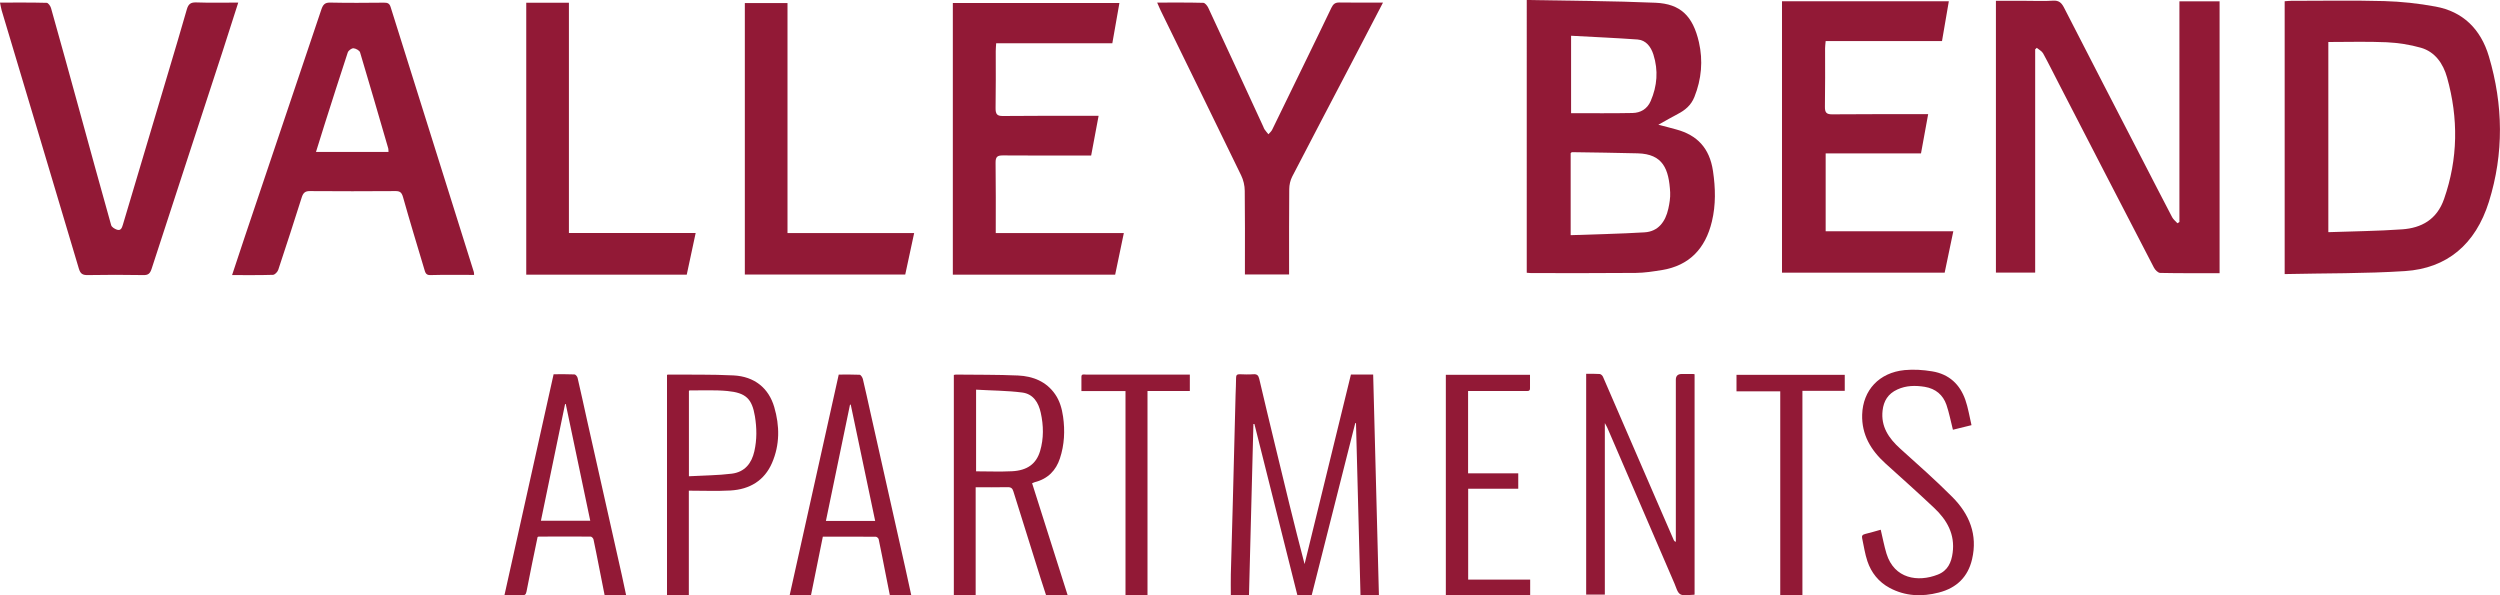 <?xml version="1.0" encoding="UTF-8"?><svg id="logos" xmlns="http://www.w3.org/2000/svg" viewBox="0 0 300 71.43"><defs><style>.cls-1{fill:#921936;stroke-width:0px;}</style></defs><path class="cls-1" d="M266.35,32.78c-2.42,0-4.77.02-7.12-.03-.26,0-.61-.35-.76-.64-3.82-7.36-7.63-14.74-11.43-22.11-.62-1.2-1.22-2.42-1.87-3.6-.16-.28-.5-.44-.76-.66-.06.06-.13.12-.19.18v26.79h-4.71V.1c1.22,0,2.44,0,3.67,0,1.07,0,2.13.05,3.19-.02.65-.04.99.21,1.3.81,3.12,6.1,6.28,12.19,9.42,18.28,1.19,2.3,2.37,4.61,3.57,6.9.15.28.42.48.63.72.08-.05.16-.1.24-.15V.16h4.82v32.62Z"/><path class="cls-1" d="M183.22,0c5.19.1,10.32.11,15.44.33,3.01.13,4.49,1.6,5.21,4.73.51,2.23.31,4.44-.54,6.57-.4,1.01-1.13,1.6-2,2.05-.71.37-1.41.78-2.33,1.29.9.23,1.54.39,2.17.57,2.46.67,3.98,2.2,4.39,4.99.3,2.04.35,4.04-.13,6.04-.79,3.32-2.77,5.3-5.96,5.83-1.05.17-2.11.34-3.17.35-4.18.04-8.35.02-12.53.02-.17,0-.33-.02-.56-.04V0ZM188.48,28.22c3.02-.11,5.95-.16,8.88-.34,1.6-.1,2.49-1.24,2.84-2.84.14-.63.25-1.31.22-1.95-.15-2.8-.85-4.61-3.9-4.69-2.63-.07-5.26-.1-7.89-.14-.04,0-.09.07-.15.12v9.84ZM188.53,4.31v9.27c2.51,0,4.95.03,7.38-.02.94-.02,1.75-.46,2.17-1.43.79-1.81.93-3.69.33-5.58-.3-.94-.89-1.73-1.9-1.81-2.64-.19-5.29-.3-7.98-.45Z"/><path class="cls-1" d="M274.16,32.88V.15c.28-.02.52-.05.76-.05,3.73,0,7.46-.07,11.18.03,2.06.06,4.13.28,6.17.66,3.23.59,5.41,2.65,6.4,5.99,1.72,5.8,1.81,11.63,0,17.43-1.61,5.14-5.05,7.99-10.07,8.32-4.77.31-9.57.25-14.44.36ZM279.4,27.86c3.01-.11,5.94-.13,8.87-.34,2.28-.16,4.16-1.16,5.02-3.65,1.68-4.81,1.73-9.68.36-14.57-.48-1.71-1.47-3.09-3.14-3.57-1.33-.38-2.74-.59-4.12-.66-2.31-.1-4.63-.03-6.99-.03v22.82Z"/><path class="cls-1" d="M56.91,32.99c-1.8,0-3.54-.03-5.27.02-.58.02-.62-.38-.74-.76-.86-2.87-1.73-5.73-2.54-8.61-.17-.6-.42-.72-.94-.71-3.42.02-6.84.03-10.26,0-.56,0-.78.23-.95.75-.92,2.91-1.86,5.81-2.82,8.7-.09.26-.41.59-.63.6-1.59.05-3.19.03-4.91.03.52-1.57,1-3.05,1.5-4.52,3.07-9.11,6.15-18.22,9.21-27.34.2-.59.42-.85,1.05-.84,2.16.05,4.32.03,6.47.01.4,0,.66.06.8.54,3.32,10.6,6.65,21.19,9.98,31.78.03.08.02.18.03.37ZM46.62,18.24c-.01-.2,0-.32-.03-.43-1.12-3.84-2.23-7.69-3.38-11.52-.07-.24-.52-.48-.8-.5-.23,0-.6.27-.68.51-.95,2.87-1.86,5.75-2.78,8.63-.34,1.08-.67,2.16-1.03,3.3h8.7Z"/><path class="cls-1" d="M234.4,27.74c-.36,1.73-.69,3.32-1.04,4.98h-19.52V.15h20.02c-.27,1.58-.54,3.13-.82,4.78h-13.96c-.03.36-.07.61-.07.87,0,2.33.02,4.67-.02,7-.01.7.18.92.85.92,3.5-.03,7.01-.02,10.51-.02.3,0,.61,0,1.03,0-.29,1.59-.57,3.09-.86,4.71h-11.44v9.34h15.34Z"/><path class="cls-1" d="M131.83,13.91c-.3,1.62-.59,3.13-.89,4.75-.32,0-.62,0-.92,0-3.22,0-6.45.02-9.67-.01-.63,0-.89.13-.88.88.04,2.78.02,5.56.02,8.44h15.37c-.36,1.73-.7,3.34-1.04,4.99h-19.48V.36h19.99c-.28,1.6-.56,3.17-.85,4.83h-13.94c-.02.37-.05.66-.05.95,0,2.27.02,4.55-.02,6.82-.01.74.18.97.89.96,3.5-.04,7.01-.02,10.51-.02.3,0,.61,0,.96,0Z"/><path class="cls-1" d="M28.59.31c-.64,2.01-1.25,3.92-1.87,5.83-2.84,8.7-5.69,17.39-8.52,26.1-.19.58-.4.78-.98.77-2.24-.04-4.49-.04-6.73,0-.56,0-.83-.14-1.02-.75C6.4,21.92,3.29,11.59.2,1.25c-.08-.28-.12-.57-.2-.94,1.9,0,3.75-.02,5.6.03.18,0,.45.37.52.62,1.13,4,2.23,8,3.33,12,1.29,4.69,2.57,9.38,3.89,14.06.07.24.43.45.69.54.46.16.6-.2.72-.61,1.81-6.11,3.64-12.22,5.46-18.32.74-2.5,1.5-5,2.21-7.51.19-.66.49-.85,1.13-.83,1.65.06,3.29.02,5.04.02Z"/><path class="cls-1" d="M165.96.31c-1.3,2.5-2.52,4.84-3.74,7.18-2.39,4.56-4.78,9.12-7.15,13.69-.23.44-.36,1.01-.36,1.51-.03,3.08-.02,6.16-.02,9.24v1.01h-5.3v-.97c0-3.02.02-6.04-.02-9.06,0-.63-.16-1.31-.43-1.86-3.2-6.6-6.43-13.18-9.65-19.77-.14-.28-.25-.58-.43-.97,1.91,0,3.72-.02,5.53.03.21,0,.48.34.6.59,2.22,4.75,4.41,9.52,6.61,14.28.05.11.08.23.15.32.14.2.3.39.46.58.16-.18.36-.34.46-.56,1.37-2.8,2.73-5.61,4.1-8.42,1-2.07,2.02-4.13,3-6.2.22-.46.47-.64.97-.63,1.68.03,3.36.01,5.21.01Z"/><path class="cls-1" d="M109.7,27.96c-.38,1.76-.72,3.35-1.07,4.98h-19.25V.37h5.12v27.6h15.2Z"/><path class="cls-1" d="M63.16.33h5.11v27.63h15.21c-.37,1.75-.72,3.36-1.07,5h-19.26V.33Z"/><path class="cls-1" d="M162.12,44.94h2.66c.23,8.81.46,17.62.69,26.49h-2.21c-.18-6.91-.36-13.78-.54-20.65-.03,0-.06,0-.09-.01-1.74,6.87-3.48,13.74-5.22,20.63h-1.73c-1.71-6.82-3.43-13.67-5.15-20.52h-.12c-.18,6.84-.36,13.67-.53,20.52h-2.18c0-.82-.02-1.65,0-2.48.07-2.89.16-5.79.24-8.68.11-4.29.22-8.58.33-12.87.02-.68.06-1.36.06-2.04,0-.32.12-.43.45-.42.53.02,1.07.04,1.6,0,.47-.04.63.14.73.55.61,2.63,1.25,5.26,1.88,7.88,1.15,4.78,2.3,9.55,3.56,14.35,1.85-7.57,3.7-15.14,5.56-22.74Z"/><path class="cls-1" d="M203.36,71.34s-.06.03-.08.03c-.55,0-1.21.18-1.63-.05-.37-.2-.51-.83-.71-1.29-1.43-3.3-2.84-6.6-4.27-9.91-1.26-2.93-2.53-5.86-3.79-8.79-.06-.14-.15-.28-.3-.56v20.58h-2.24v-26.49c.56,0,1.09-.02,1.62.02.15.01.34.19.4.34,2.13,4.91,4.25,9.82,6.38,14.73.7,1.63,1.41,3.25,2.12,4.88.03.07.09.14.24.19,0-.2,0-.39,0-.59,0-6.29,0-12.58,0-18.86q0-.69.71-.69c.46,0,.92,0,1.38,0,.04,0,.07.01.16.03v26.44Z"/><path class="cls-1" d="M123.85,57.98c1.42,4.48,2.84,8.95,4.27,13.45h-2.59c-.21-.66-.44-1.35-.66-2.04-1.09-3.47-2.18-6.94-3.26-10.41-.11-.37-.27-.53-.71-.52-1.25.03-2.5.01-3.82.01v12.97h-2.62v-26.45c.1-.02.17-.04.24-.04,2.49.03,4.98,0,7.46.11,1.81.08,3.4.73,4.45,2.24.57.82.82,1.74.96,2.7.24,1.69.16,3.38-.38,5.01-.47,1.43-1.43,2.45-3.02,2.85-.1.03-.2.08-.32.13ZM117.12,56.56c1.47,0,2.89.06,4.31-.01,1.85-.09,2.92-.89,3.38-2.42.45-1.52.42-3.07.08-4.6-.26-1.18-.87-2.26-2.24-2.43-1.81-.23-3.65-.23-5.52-.34v9.81Z"/><path class="cls-1" d="M66.43,44.91c.86,0,1.69-.02,2.51.02.13,0,.33.25.37.41.4,1.7.76,3.4,1.14,5.1,1.39,6.21,2.79,12.41,4.18,18.62.17.76.33,1.53.5,2.34h-2.58c-.22-1.11-.45-2.25-.67-3.39-.22-1.09-.42-2.19-.66-3.28-.03-.14-.22-.34-.34-.34-2.08-.02-4.17,0-6.25,0-.03,0-.07.03-.12.05-.45,2.17-.91,4.36-1.33,6.55-.07.35-.2.46-.56.45-.68-.02-1.36,0-2.09,0,1.97-8.85,3.93-17.65,5.9-26.52ZM67.88,48.48s-.05,0-.07,0c-.97,4.66-1.93,9.32-2.9,14.01h5.92c-.99-4.7-1.96-9.35-2.94-14.01Z"/><path class="cls-1" d="M100.63,44.95c.87,0,1.69-.02,2.52.02.14,0,.34.31.39.5.32,1.32.6,2.65.9,3.98,1.4,6.24,2.8,12.48,4.2,18.72.24,1.07.47,2.14.71,3.25h-2.57c-.18-.89-.36-1.8-.54-2.72-.26-1.33-.52-2.67-.8-4-.03-.12-.22-.29-.34-.29-2.1-.02-4.2-.01-6.36-.01-.48,2.34-.95,4.66-1.42,7.02h-2.56c1.96-8.81,3.92-17.61,5.89-26.48ZM102.09,48.56s-.06,0-.09,0c-.96,4.64-1.93,9.29-2.89,13.95h5.91c-.98-4.68-1.95-9.32-2.93-13.95Z"/><path class="cls-1" d="M225.69,63.58c.24,1,.41,1.94.69,2.86.93,3.02,3.78,3.45,6.16,2.51,1.2-.47,1.63-1.47,1.78-2.63.29-2.18-.66-3.91-2.23-5.38-1.92-1.81-3.89-3.57-5.85-5.34-1.76-1.6-2.85-3.46-2.78-5.85.09-2.92,2.03-5.04,5.1-5.34,1.08-.1,2.21-.03,3.29.15,2.06.33,3.35,1.59,3.99,3.42.34.96.49,1.99.74,3.04-.85.21-1.57.39-2.23.55-.26-1.02-.45-2.03-.78-3-.41-1.17-1.28-1.93-2.6-2.15-1.13-.18-2.23-.17-3.29.32-1.12.51-1.64,1.38-1.77,2.52-.22,1.92.73,3.33,2.13,4.59,2.11,1.9,4.24,3.78,6.23,5.78,2.08,2.08,3.06,4.56,2.38,7.47-.48,2.09-1.82,3.46-4.01,4.01-2.02.52-4.01.44-5.88-.56-1.34-.72-2.21-1.84-2.67-3.2-.3-.89-.43-1.83-.63-2.75-.07-.29.03-.44.35-.52.62-.15,1.23-.33,1.87-.51Z"/><path class="cls-1" d="M82.67,71.43h-2.63v-26.43s.06-.05.09-.05c2.64.02,5.28-.03,7.9.1,2.5.13,4.21,1.51,4.88,3.8.66,2.25.68,4.52-.27,6.71-.91,2.09-2.65,3.17-5,3.3-1.63.09-3.27.02-4.98.02v12.56ZM82.68,57.15c1.74-.1,3.46-.1,5.14-.31,1.57-.2,2.38-1.26,2.7-2.68.32-1.4.3-2.81.07-4.21-.35-2.1-1.08-2.82-3.31-3.03-1.5-.14-3.02-.06-4.53-.07-.03,0-.05.04-.08.06v10.24Z"/><path class="cls-1" d="M183.62,71.43h-10.12v-26.45h10.1c0,.56,0,1.09,0,1.63,0,.36-.27.31-.5.31-1.88,0-3.76,0-5.64,0-.42,0-.84,0-1.29,0v9.88h6.02v1.85h-6.01v10.9h7.44v1.87Z"/><path class="cls-1" d="M137.7,71.43h-2.64v-24.5h-5.29c0-.61,0-1.17,0-1.72,0-.37.32-.26.54-.26,2.08,0,4.17,0,6.25,0,1.86,0,3.73,0,5.59,0,.2,0,.4,0,.63,0v1.97h-5.08v24.52Z"/><path class="cls-1" d="M221.37,44.98v1.92h-5.08v24.53h-2.66v-24.47h-5.25v-1.98h12.98Z"/></svg>